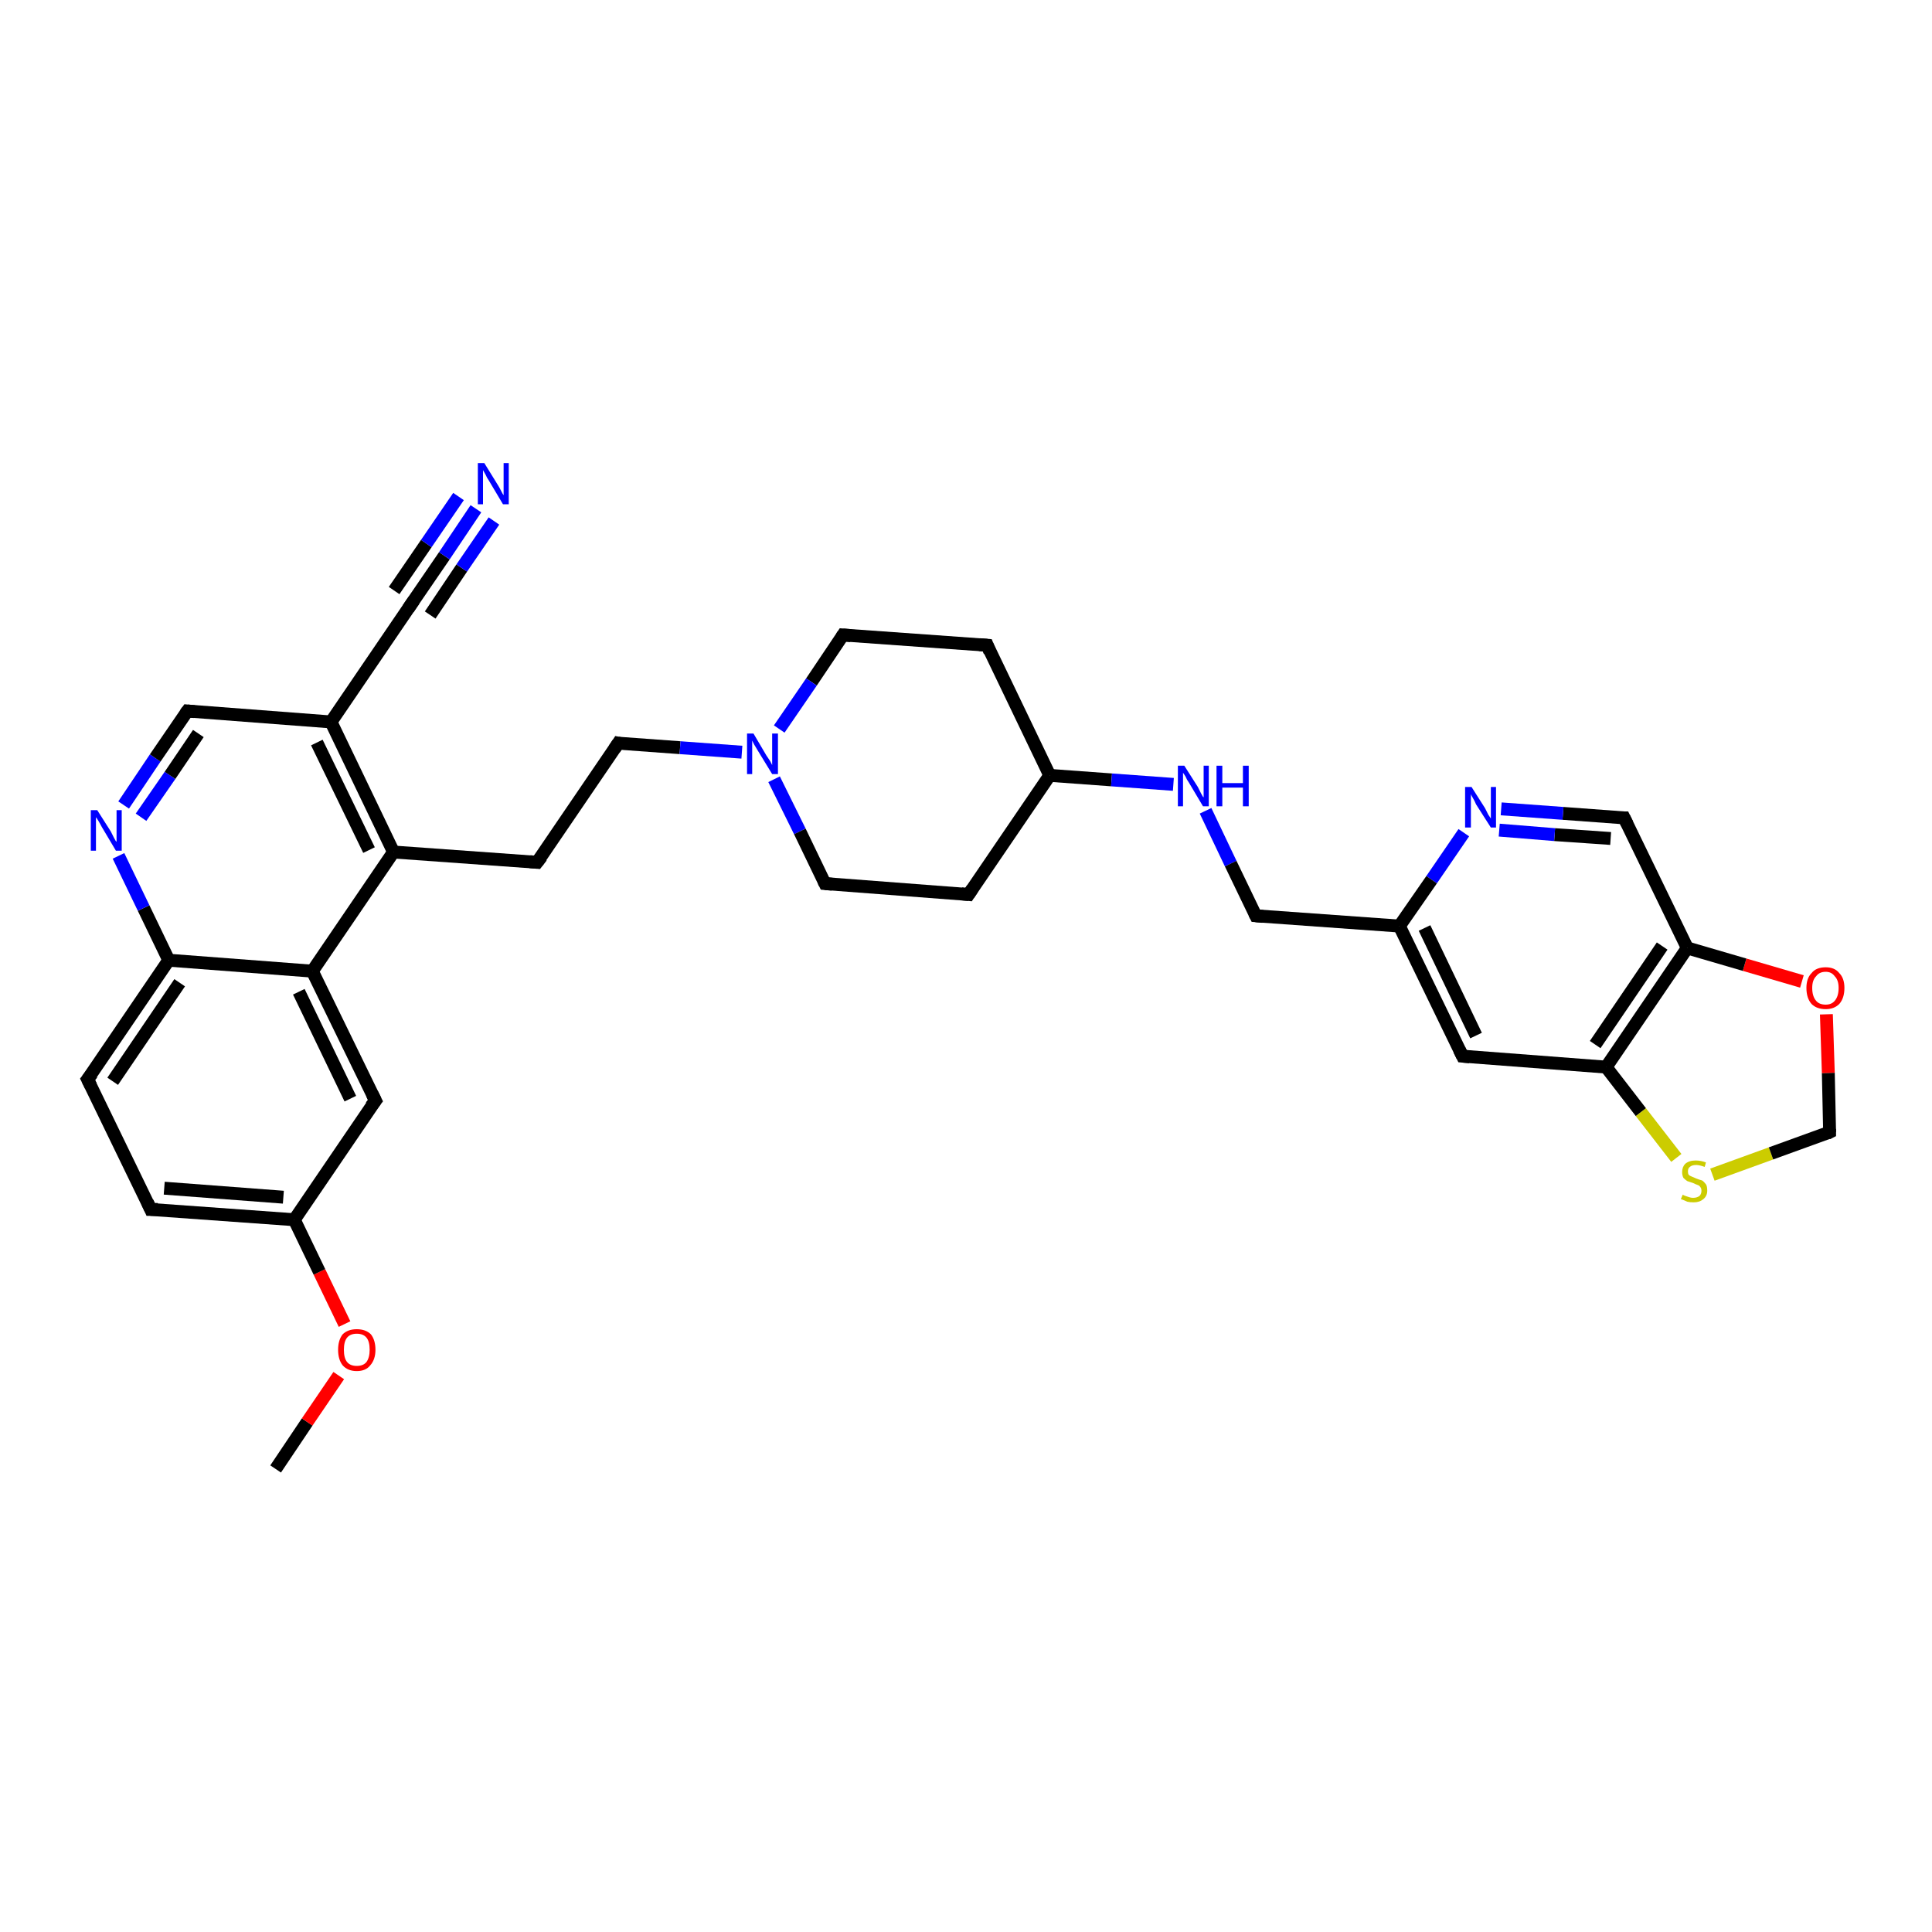 <?xml version='1.0' encoding='iso-8859-1'?>
<svg version='1.1' baseProfile='full'
              xmlns='http://www.w3.org/2000/svg'
                      xmlns:rdkit='http://www.rdkit.org/xml'
                      xmlns:xlink='http://www.w3.org/1999/xlink'
                  xml:space='preserve'
width='300px' height='300px' viewBox='0 0 300 300'>
<!-- END OF HEADER -->
<rect style='opacity:1.0;fill:#FFFFFF;stroke:none' width='300.0' height='300.0' x='0.0' y='0.0'> </rect>
<path class='bond-0 atom-0 atom-1' d='M 42.8,228.1 L 47.7,220.8' style='fill:none;fill-rule:evenodd;stroke:#000000;stroke-width:2.0px;stroke-linecap:butt;stroke-linejoin:miter;stroke-opacity:1' />
<path class='bond-0 atom-0 atom-1' d='M 47.7,220.8 L 52.6,213.6' style='fill:none;fill-rule:evenodd;stroke:#FF0000;stroke-width:2.0px;stroke-linecap:butt;stroke-linejoin:miter;stroke-opacity:1' />
<path class='bond-1 atom-1 atom-2' d='M 53.5,205.6 L 49.6,197.5' style='fill:none;fill-rule:evenodd;stroke:#FF0000;stroke-width:2.0px;stroke-linecap:butt;stroke-linejoin:miter;stroke-opacity:1' />
<path class='bond-1 atom-1 atom-2' d='M 49.6,197.5 L 45.7,189.4' style='fill:none;fill-rule:evenodd;stroke:#000000;stroke-width:2.0px;stroke-linecap:butt;stroke-linejoin:miter;stroke-opacity:1' />
<path class='bond-2 atom-2 atom-3' d='M 45.7,189.4 L 23.4,187.8' style='fill:none;fill-rule:evenodd;stroke:#000000;stroke-width:2.0px;stroke-linecap:butt;stroke-linejoin:miter;stroke-opacity:1' />
<path class='bond-2 atom-2 atom-3' d='M 44.0,185.9 L 25.5,184.5' style='fill:none;fill-rule:evenodd;stroke:#000000;stroke-width:2.0px;stroke-linecap:butt;stroke-linejoin:miter;stroke-opacity:1' />
<path class='bond-3 atom-3 atom-4' d='M 23.4,187.8 L 13.6,167.6' style='fill:none;fill-rule:evenodd;stroke:#000000;stroke-width:2.0px;stroke-linecap:butt;stroke-linejoin:miter;stroke-opacity:1' />
<path class='bond-4 atom-4 atom-5' d='M 13.6,167.6 L 26.2,149.1' style='fill:none;fill-rule:evenodd;stroke:#000000;stroke-width:2.0px;stroke-linecap:butt;stroke-linejoin:miter;stroke-opacity:1' />
<path class='bond-4 atom-4 atom-5' d='M 17.5,167.9 L 27.9,152.6' style='fill:none;fill-rule:evenodd;stroke:#000000;stroke-width:2.0px;stroke-linecap:butt;stroke-linejoin:miter;stroke-opacity:1' />
<path class='bond-5 atom-5 atom-6' d='M 26.2,149.1 L 22.3,141.0' style='fill:none;fill-rule:evenodd;stroke:#000000;stroke-width:2.0px;stroke-linecap:butt;stroke-linejoin:miter;stroke-opacity:1' />
<path class='bond-5 atom-5 atom-6' d='M 22.3,141.0 L 18.4,132.9' style='fill:none;fill-rule:evenodd;stroke:#0000FF;stroke-width:2.0px;stroke-linecap:butt;stroke-linejoin:miter;stroke-opacity:1' />
<path class='bond-6 atom-6 atom-7' d='M 19.2,125.0 L 24.1,117.7' style='fill:none;fill-rule:evenodd;stroke:#0000FF;stroke-width:2.0px;stroke-linecap:butt;stroke-linejoin:miter;stroke-opacity:1' />
<path class='bond-6 atom-6 atom-7' d='M 24.1,117.7 L 29.1,110.4' style='fill:none;fill-rule:evenodd;stroke:#000000;stroke-width:2.0px;stroke-linecap:butt;stroke-linejoin:miter;stroke-opacity:1' />
<path class='bond-6 atom-6 atom-7' d='M 21.9,126.9 L 26.4,120.4' style='fill:none;fill-rule:evenodd;stroke:#0000FF;stroke-width:2.0px;stroke-linecap:butt;stroke-linejoin:miter;stroke-opacity:1' />
<path class='bond-6 atom-6 atom-7' d='M 26.4,120.4 L 30.8,113.9' style='fill:none;fill-rule:evenodd;stroke:#000000;stroke-width:2.0px;stroke-linecap:butt;stroke-linejoin:miter;stroke-opacity:1' />
<path class='bond-7 atom-7 atom-8' d='M 29.1,110.4 L 51.4,112.1' style='fill:none;fill-rule:evenodd;stroke:#000000;stroke-width:2.0px;stroke-linecap:butt;stroke-linejoin:miter;stroke-opacity:1' />
<path class='bond-8 atom-8 atom-9' d='M 51.4,112.1 L 64.0,93.6' style='fill:none;fill-rule:evenodd;stroke:#000000;stroke-width:2.0px;stroke-linecap:butt;stroke-linejoin:miter;stroke-opacity:1' />
<path class='bond-9 atom-9 atom-10' d='M 64.0,93.6 L 69.0,86.3' style='fill:none;fill-rule:evenodd;stroke:#000000;stroke-width:2.0px;stroke-linecap:butt;stroke-linejoin:miter;stroke-opacity:1' />
<path class='bond-9 atom-9 atom-10' d='M 69.0,86.3 L 73.9,79.0' style='fill:none;fill-rule:evenodd;stroke:#0000FF;stroke-width:2.0px;stroke-linecap:butt;stroke-linejoin:miter;stroke-opacity:1' />
<path class='bond-9 atom-9 atom-10' d='M 61.2,91.7 L 66.2,84.4' style='fill:none;fill-rule:evenodd;stroke:#000000;stroke-width:2.0px;stroke-linecap:butt;stroke-linejoin:miter;stroke-opacity:1' />
<path class='bond-9 atom-9 atom-10' d='M 66.2,84.4 L 71.2,77.1' style='fill:none;fill-rule:evenodd;stroke:#0000FF;stroke-width:2.0px;stroke-linecap:butt;stroke-linejoin:miter;stroke-opacity:1' />
<path class='bond-9 atom-9 atom-10' d='M 66.8,95.5 L 71.7,88.2' style='fill:none;fill-rule:evenodd;stroke:#000000;stroke-width:2.0px;stroke-linecap:butt;stroke-linejoin:miter;stroke-opacity:1' />
<path class='bond-9 atom-9 atom-10' d='M 71.7,88.2 L 76.7,80.9' style='fill:none;fill-rule:evenodd;stroke:#0000FF;stroke-width:2.0px;stroke-linecap:butt;stroke-linejoin:miter;stroke-opacity:1' />
<path class='bond-10 atom-8 atom-11' d='M 51.4,112.1 L 61.1,132.3' style='fill:none;fill-rule:evenodd;stroke:#000000;stroke-width:2.0px;stroke-linecap:butt;stroke-linejoin:miter;stroke-opacity:1' />
<path class='bond-10 atom-8 atom-11' d='M 49.2,115.3 L 57.3,132.0' style='fill:none;fill-rule:evenodd;stroke:#000000;stroke-width:2.0px;stroke-linecap:butt;stroke-linejoin:miter;stroke-opacity:1' />
<path class='bond-11 atom-11 atom-12' d='M 61.1,132.3 L 83.4,133.9' style='fill:none;fill-rule:evenodd;stroke:#000000;stroke-width:2.0px;stroke-linecap:butt;stroke-linejoin:miter;stroke-opacity:1' />
<path class='bond-12 atom-12 atom-13' d='M 83.4,133.9 L 96.0,115.4' style='fill:none;fill-rule:evenodd;stroke:#000000;stroke-width:2.0px;stroke-linecap:butt;stroke-linejoin:miter;stroke-opacity:1' />
<path class='bond-13 atom-13 atom-14' d='M 96.0,115.4 L 105.6,116.1' style='fill:none;fill-rule:evenodd;stroke:#000000;stroke-width:2.0px;stroke-linecap:butt;stroke-linejoin:miter;stroke-opacity:1' />
<path class='bond-13 atom-13 atom-14' d='M 105.6,116.1 L 115.2,116.8' style='fill:none;fill-rule:evenodd;stroke:#0000FF;stroke-width:2.0px;stroke-linecap:butt;stroke-linejoin:miter;stroke-opacity:1' />
<path class='bond-14 atom-14 atom-15' d='M 120.2,121.0 L 124.2,129.1' style='fill:none;fill-rule:evenodd;stroke:#0000FF;stroke-width:2.0px;stroke-linecap:butt;stroke-linejoin:miter;stroke-opacity:1' />
<path class='bond-14 atom-14 atom-15' d='M 124.2,129.1 L 128.1,137.2' style='fill:none;fill-rule:evenodd;stroke:#000000;stroke-width:2.0px;stroke-linecap:butt;stroke-linejoin:miter;stroke-opacity:1' />
<path class='bond-15 atom-15 atom-16' d='M 128.1,137.2 L 150.4,138.9' style='fill:none;fill-rule:evenodd;stroke:#000000;stroke-width:2.0px;stroke-linecap:butt;stroke-linejoin:miter;stroke-opacity:1' />
<path class='bond-16 atom-16 atom-17' d='M 150.4,138.9 L 163.0,120.4' style='fill:none;fill-rule:evenodd;stroke:#000000;stroke-width:2.0px;stroke-linecap:butt;stroke-linejoin:miter;stroke-opacity:1' />
<path class='bond-17 atom-17 atom-18' d='M 163.0,120.4 L 153.3,100.2' style='fill:none;fill-rule:evenodd;stroke:#000000;stroke-width:2.0px;stroke-linecap:butt;stroke-linejoin:miter;stroke-opacity:1' />
<path class='bond-18 atom-18 atom-19' d='M 153.3,100.2 L 130.9,98.6' style='fill:none;fill-rule:evenodd;stroke:#000000;stroke-width:2.0px;stroke-linecap:butt;stroke-linejoin:miter;stroke-opacity:1' />
<path class='bond-19 atom-17 atom-20' d='M 163.0,120.4 L 172.6,121.1' style='fill:none;fill-rule:evenodd;stroke:#000000;stroke-width:2.0px;stroke-linecap:butt;stroke-linejoin:miter;stroke-opacity:1' />
<path class='bond-19 atom-17 atom-20' d='M 172.6,121.1 L 182.2,121.8' style='fill:none;fill-rule:evenodd;stroke:#0000FF;stroke-width:2.0px;stroke-linecap:butt;stroke-linejoin:miter;stroke-opacity:1' />
<path class='bond-20 atom-20 atom-21' d='M 187.2,125.9 L 191.1,134.1' style='fill:none;fill-rule:evenodd;stroke:#0000FF;stroke-width:2.0px;stroke-linecap:butt;stroke-linejoin:miter;stroke-opacity:1' />
<path class='bond-20 atom-20 atom-21' d='M 191.1,134.1 L 195.0,142.2' style='fill:none;fill-rule:evenodd;stroke:#000000;stroke-width:2.0px;stroke-linecap:butt;stroke-linejoin:miter;stroke-opacity:1' />
<path class='bond-21 atom-21 atom-22' d='M 195.0,142.2 L 217.3,143.8' style='fill:none;fill-rule:evenodd;stroke:#000000;stroke-width:2.0px;stroke-linecap:butt;stroke-linejoin:miter;stroke-opacity:1' />
<path class='bond-22 atom-22 atom-23' d='M 217.3,143.8 L 227.1,164.0' style='fill:none;fill-rule:evenodd;stroke:#000000;stroke-width:2.0px;stroke-linecap:butt;stroke-linejoin:miter;stroke-opacity:1' />
<path class='bond-22 atom-22 atom-23' d='M 221.2,144.1 L 229.2,160.8' style='fill:none;fill-rule:evenodd;stroke:#000000;stroke-width:2.0px;stroke-linecap:butt;stroke-linejoin:miter;stroke-opacity:1' />
<path class='bond-23 atom-23 atom-24' d='M 227.1,164.0 L 249.4,165.7' style='fill:none;fill-rule:evenodd;stroke:#000000;stroke-width:2.0px;stroke-linecap:butt;stroke-linejoin:miter;stroke-opacity:1' />
<path class='bond-24 atom-24 atom-25' d='M 249.4,165.7 L 254.8,172.7' style='fill:none;fill-rule:evenodd;stroke:#000000;stroke-width:2.0px;stroke-linecap:butt;stroke-linejoin:miter;stroke-opacity:1' />
<path class='bond-24 atom-24 atom-25' d='M 254.8,172.7 L 260.3,179.8' style='fill:none;fill-rule:evenodd;stroke:#CCCC00;stroke-width:2.0px;stroke-linecap:butt;stroke-linejoin:miter;stroke-opacity:1' />
<path class='bond-25 atom-25 atom-26' d='M 265.9,182.4 L 275.0,179.1' style='fill:none;fill-rule:evenodd;stroke:#CCCC00;stroke-width:2.0px;stroke-linecap:butt;stroke-linejoin:miter;stroke-opacity:1' />
<path class='bond-25 atom-25 atom-26' d='M 275.0,179.1 L 284.1,175.8' style='fill:none;fill-rule:evenodd;stroke:#000000;stroke-width:2.0px;stroke-linecap:butt;stroke-linejoin:miter;stroke-opacity:1' />
<path class='bond-26 atom-26 atom-27' d='M 284.1,175.8 L 283.9,166.6' style='fill:none;fill-rule:evenodd;stroke:#000000;stroke-width:2.0px;stroke-linecap:butt;stroke-linejoin:miter;stroke-opacity:1' />
<path class='bond-26 atom-26 atom-27' d='M 283.9,166.6 L 283.6,157.5' style='fill:none;fill-rule:evenodd;stroke:#FF0000;stroke-width:2.0px;stroke-linecap:butt;stroke-linejoin:miter;stroke-opacity:1' />
<path class='bond-27 atom-27 atom-28' d='M 279.8,152.4 L 270.9,149.8' style='fill:none;fill-rule:evenodd;stroke:#FF0000;stroke-width:2.0px;stroke-linecap:butt;stroke-linejoin:miter;stroke-opacity:1' />
<path class='bond-27 atom-27 atom-28' d='M 270.9,149.8 L 262.0,147.2' style='fill:none;fill-rule:evenodd;stroke:#000000;stroke-width:2.0px;stroke-linecap:butt;stroke-linejoin:miter;stroke-opacity:1' />
<path class='bond-28 atom-28 atom-29' d='M 262.0,147.2 L 252.2,127.0' style='fill:none;fill-rule:evenodd;stroke:#000000;stroke-width:2.0px;stroke-linecap:butt;stroke-linejoin:miter;stroke-opacity:1' />
<path class='bond-29 atom-29 atom-30' d='M 252.2,127.0 L 242.7,126.3' style='fill:none;fill-rule:evenodd;stroke:#000000;stroke-width:2.0px;stroke-linecap:butt;stroke-linejoin:miter;stroke-opacity:1' />
<path class='bond-29 atom-29 atom-30' d='M 242.7,126.3 L 233.1,125.6' style='fill:none;fill-rule:evenodd;stroke:#0000FF;stroke-width:2.0px;stroke-linecap:butt;stroke-linejoin:miter;stroke-opacity:1' />
<path class='bond-29 atom-29 atom-30' d='M 250.1,130.2 L 241.4,129.6' style='fill:none;fill-rule:evenodd;stroke:#000000;stroke-width:2.0px;stroke-linecap:butt;stroke-linejoin:miter;stroke-opacity:1' />
<path class='bond-29 atom-29 atom-30' d='M 241.4,129.6 L 232.8,128.9' style='fill:none;fill-rule:evenodd;stroke:#0000FF;stroke-width:2.0px;stroke-linecap:butt;stroke-linejoin:miter;stroke-opacity:1' />
<path class='bond-30 atom-11 atom-31' d='M 61.1,132.3 L 48.5,150.8' style='fill:none;fill-rule:evenodd;stroke:#000000;stroke-width:2.0px;stroke-linecap:butt;stroke-linejoin:miter;stroke-opacity:1' />
<path class='bond-31 atom-31 atom-32' d='M 48.5,150.8 L 58.3,170.9' style='fill:none;fill-rule:evenodd;stroke:#000000;stroke-width:2.0px;stroke-linecap:butt;stroke-linejoin:miter;stroke-opacity:1' />
<path class='bond-31 atom-31 atom-32' d='M 46.4,154.0 L 54.4,170.6' style='fill:none;fill-rule:evenodd;stroke:#000000;stroke-width:2.0px;stroke-linecap:butt;stroke-linejoin:miter;stroke-opacity:1' />
<path class='bond-32 atom-32 atom-2' d='M 58.3,170.9 L 45.7,189.4' style='fill:none;fill-rule:evenodd;stroke:#000000;stroke-width:2.0px;stroke-linecap:butt;stroke-linejoin:miter;stroke-opacity:1' />
<path class='bond-33 atom-31 atom-5' d='M 48.5,150.8 L 26.2,149.1' style='fill:none;fill-rule:evenodd;stroke:#000000;stroke-width:2.0px;stroke-linecap:butt;stroke-linejoin:miter;stroke-opacity:1' />
<path class='bond-34 atom-19 atom-14' d='M 130.9,98.6 L 126.0,105.9' style='fill:none;fill-rule:evenodd;stroke:#000000;stroke-width:2.0px;stroke-linecap:butt;stroke-linejoin:miter;stroke-opacity:1' />
<path class='bond-34 atom-19 atom-14' d='M 126.0,105.9 L 121.0,113.2' style='fill:none;fill-rule:evenodd;stroke:#0000FF;stroke-width:2.0px;stroke-linecap:butt;stroke-linejoin:miter;stroke-opacity:1' />
<path class='bond-35 atom-30 atom-22' d='M 227.3,129.3 L 222.3,136.6' style='fill:none;fill-rule:evenodd;stroke:#0000FF;stroke-width:2.0px;stroke-linecap:butt;stroke-linejoin:miter;stroke-opacity:1' />
<path class='bond-35 atom-30 atom-22' d='M 222.3,136.6 L 217.3,143.8' style='fill:none;fill-rule:evenodd;stroke:#000000;stroke-width:2.0px;stroke-linecap:butt;stroke-linejoin:miter;stroke-opacity:1' />
<path class='bond-36 atom-28 atom-24' d='M 262.0,147.2 L 249.4,165.7' style='fill:none;fill-rule:evenodd;stroke:#000000;stroke-width:2.0px;stroke-linecap:butt;stroke-linejoin:miter;stroke-opacity:1' />
<path class='bond-36 atom-28 atom-24' d='M 258.1,146.9 L 247.7,162.2' style='fill:none;fill-rule:evenodd;stroke:#000000;stroke-width:2.0px;stroke-linecap:butt;stroke-linejoin:miter;stroke-opacity:1' />
<path d='M 24.5,187.8 L 23.4,187.8 L 22.9,186.7' style='fill:none;stroke:#000000;stroke-width:2.0px;stroke-linecap:butt;stroke-linejoin:miter;stroke-opacity:1;' />
<path d='M 14.1,168.6 L 13.6,167.6 L 14.3,166.7' style='fill:none;stroke:#000000;stroke-width:2.0px;stroke-linecap:butt;stroke-linejoin:miter;stroke-opacity:1;' />
<path d='M 28.8,110.8 L 29.1,110.4 L 30.2,110.5' style='fill:none;stroke:#000000;stroke-width:2.0px;stroke-linecap:butt;stroke-linejoin:miter;stroke-opacity:1;' />
<path d='M 63.4,94.5 L 64.0,93.6 L 64.3,93.2' style='fill:none;stroke:#000000;stroke-width:2.0px;stroke-linecap:butt;stroke-linejoin:miter;stroke-opacity:1;' />
<path d='M 82.3,133.8 L 83.4,133.9 L 84.1,133.0' style='fill:none;stroke:#000000;stroke-width:2.0px;stroke-linecap:butt;stroke-linejoin:miter;stroke-opacity:1;' />
<path d='M 95.4,116.3 L 96.0,115.4 L 96.5,115.5' style='fill:none;stroke:#000000;stroke-width:2.0px;stroke-linecap:butt;stroke-linejoin:miter;stroke-opacity:1;' />
<path d='M 127.9,136.8 L 128.1,137.2 L 129.2,137.3' style='fill:none;stroke:#000000;stroke-width:2.0px;stroke-linecap:butt;stroke-linejoin:miter;stroke-opacity:1;' />
<path d='M 149.3,138.8 L 150.4,138.9 L 151.0,138.0' style='fill:none;stroke:#000000;stroke-width:2.0px;stroke-linecap:butt;stroke-linejoin:miter;stroke-opacity:1;' />
<path d='M 153.7,101.2 L 153.3,100.2 L 152.1,100.1' style='fill:none;stroke:#000000;stroke-width:2.0px;stroke-linecap:butt;stroke-linejoin:miter;stroke-opacity:1;' />
<path d='M 132.1,98.7 L 130.9,98.6 L 130.7,98.9' style='fill:none;stroke:#000000;stroke-width:2.0px;stroke-linecap:butt;stroke-linejoin:miter;stroke-opacity:1;' />
<path d='M 194.8,141.8 L 195.0,142.2 L 196.1,142.3' style='fill:none;stroke:#000000;stroke-width:2.0px;stroke-linecap:butt;stroke-linejoin:miter;stroke-opacity:1;' />
<path d='M 226.6,163.0 L 227.1,164.0 L 228.2,164.1' style='fill:none;stroke:#000000;stroke-width:2.0px;stroke-linecap:butt;stroke-linejoin:miter;stroke-opacity:1;' />
<path d='M 283.7,176.0 L 284.1,175.8 L 284.1,175.3' style='fill:none;stroke:#000000;stroke-width:2.0px;stroke-linecap:butt;stroke-linejoin:miter;stroke-opacity:1;' />
<path d='M 252.7,128.0 L 252.2,127.0 L 251.8,127.0' style='fill:none;stroke:#000000;stroke-width:2.0px;stroke-linecap:butt;stroke-linejoin:miter;stroke-opacity:1;' />
<path d='M 57.8,169.9 L 58.3,170.9 L 57.6,171.8' style='fill:none;stroke:#000000;stroke-width:2.0px;stroke-linecap:butt;stroke-linejoin:miter;stroke-opacity:1;' />
<path class='atom-1' d='M 52.5 209.6
Q 52.5 208.1, 53.2 207.2
Q 54.0 206.4, 55.4 206.4
Q 56.8 206.4, 57.6 207.2
Q 58.3 208.1, 58.3 209.6
Q 58.3 211.1, 57.5 212.0
Q 56.8 212.9, 55.4 212.9
Q 54.0 212.9, 53.2 212.0
Q 52.5 211.1, 52.5 209.6
M 55.4 212.1
Q 56.4 212.1, 56.9 211.5
Q 57.4 210.8, 57.4 209.6
Q 57.4 208.3, 56.9 207.7
Q 56.4 207.1, 55.4 207.1
Q 54.4 207.1, 53.9 207.7
Q 53.4 208.3, 53.4 209.6
Q 53.4 210.9, 53.9 211.5
Q 54.4 212.1, 55.4 212.1
' fill='#FF0000'/>
<path class='atom-6' d='M 15.1 125.8
L 17.2 129.1
Q 17.4 129.5, 17.7 130.1
Q 18.0 130.7, 18.1 130.7
L 18.1 125.8
L 18.9 125.8
L 18.9 132.1
L 18.0 132.1
L 15.8 128.4
Q 15.6 128.0, 15.3 127.5
Q 15.0 127.0, 14.9 126.9
L 14.9 132.1
L 14.1 132.1
L 14.1 125.8
L 15.1 125.8
' fill='#0000FF'/>
<path class='atom-10' d='M 75.2 71.9
L 77.3 75.3
Q 77.5 75.6, 77.8 76.2
Q 78.1 76.8, 78.2 76.9
L 78.2 71.9
L 79.0 71.9
L 79.0 78.3
L 78.1 78.3
L 75.9 74.6
Q 75.6 74.2, 75.4 73.7
Q 75.1 73.2, 75.0 73.0
L 75.0 78.3
L 74.2 78.3
L 74.2 71.9
L 75.2 71.9
' fill='#0000FF'/>
<path class='atom-14' d='M 117.0 113.9
L 119.0 117.3
Q 119.2 117.6, 119.6 118.2
Q 119.9 118.8, 119.9 118.8
L 119.9 113.9
L 120.8 113.9
L 120.8 120.2
L 119.9 120.2
L 117.7 116.6
Q 117.4 116.1, 117.1 115.6
Q 116.9 115.2, 116.8 115.0
L 116.8 120.2
L 116.0 120.2
L 116.0 113.9
L 117.0 113.9
' fill='#0000FF'/>
<path class='atom-20' d='M 183.9 118.9
L 186.0 122.2
Q 186.2 122.6, 186.5 123.2
Q 186.8 123.8, 186.9 123.8
L 186.9 118.9
L 187.7 118.9
L 187.7 125.2
L 186.8 125.2
L 184.6 121.5
Q 184.3 121.1, 184.1 120.6
Q 183.8 120.1, 183.7 120.0
L 183.7 125.2
L 182.9 125.2
L 182.9 118.9
L 183.9 118.9
' fill='#0000FF'/>
<path class='atom-20' d='M 188.9 118.9
L 189.8 118.9
L 189.8 121.6
L 193.0 121.6
L 193.0 118.9
L 193.9 118.9
L 193.9 125.2
L 193.0 125.2
L 193.0 122.3
L 189.8 122.3
L 189.8 125.2
L 188.9 125.2
L 188.9 118.9
' fill='#0000FF'/>
<path class='atom-25' d='M 261.3 185.5
Q 261.4 185.6, 261.7 185.7
Q 262.0 185.8, 262.3 185.9
Q 262.6 186.0, 262.9 186.0
Q 263.5 186.0, 263.9 185.7
Q 264.2 185.4, 264.2 184.9
Q 264.2 184.5, 264.0 184.3
Q 263.9 184.1, 263.6 184.0
Q 263.3 183.9, 262.9 183.7
Q 262.3 183.5, 262.0 183.4
Q 261.7 183.2, 261.4 182.9
Q 261.2 182.5, 261.2 182.0
Q 261.2 181.2, 261.7 180.7
Q 262.3 180.2, 263.3 180.2
Q 264.1 180.2, 264.9 180.5
L 264.7 181.2
Q 263.9 180.9, 263.4 180.9
Q 262.7 180.9, 262.4 181.2
Q 262.1 181.4, 262.1 181.9
Q 262.1 182.2, 262.2 182.4
Q 262.4 182.6, 262.7 182.7
Q 262.9 182.8, 263.4 183.0
Q 263.9 183.2, 264.3 183.3
Q 264.6 183.5, 264.9 183.9
Q 265.1 184.2, 265.1 184.9
Q 265.1 185.7, 264.5 186.2
Q 263.9 186.7, 263.0 186.7
Q 262.4 186.7, 262.0 186.6
Q 261.6 186.4, 261.0 186.2
L 261.3 185.5
' fill='#CCCC00'/>
<path class='atom-27' d='M 280.5 153.4
Q 280.5 151.9, 281.3 151.1
Q 282.0 150.2, 283.5 150.2
Q 284.9 150.2, 285.6 151.1
Q 286.4 151.9, 286.4 153.4
Q 286.4 155.0, 285.6 155.9
Q 284.8 156.7, 283.5 156.7
Q 282.1 156.7, 281.3 155.9
Q 280.5 155.0, 280.5 153.4
M 283.5 156.0
Q 284.4 156.0, 284.9 155.4
Q 285.5 154.7, 285.5 153.4
Q 285.5 152.2, 284.9 151.6
Q 284.4 150.9, 283.5 150.9
Q 282.5 150.9, 282.0 151.6
Q 281.4 152.2, 281.4 153.4
Q 281.4 154.7, 282.0 155.4
Q 282.5 156.0, 283.5 156.0
' fill='#FF0000'/>
<path class='atom-30' d='M 228.5 122.2
L 230.6 125.5
Q 230.8 125.9, 231.1 126.5
Q 231.5 127.1, 231.5 127.1
L 231.5 122.2
L 232.3 122.2
L 232.3 128.5
L 231.5 128.5
L 229.2 124.9
Q 229.0 124.4, 228.7 123.9
Q 228.4 123.4, 228.4 123.3
L 228.4 128.5
L 227.5 128.5
L 227.5 122.2
L 228.5 122.2
' fill='#0000FF'/>
</svg>
